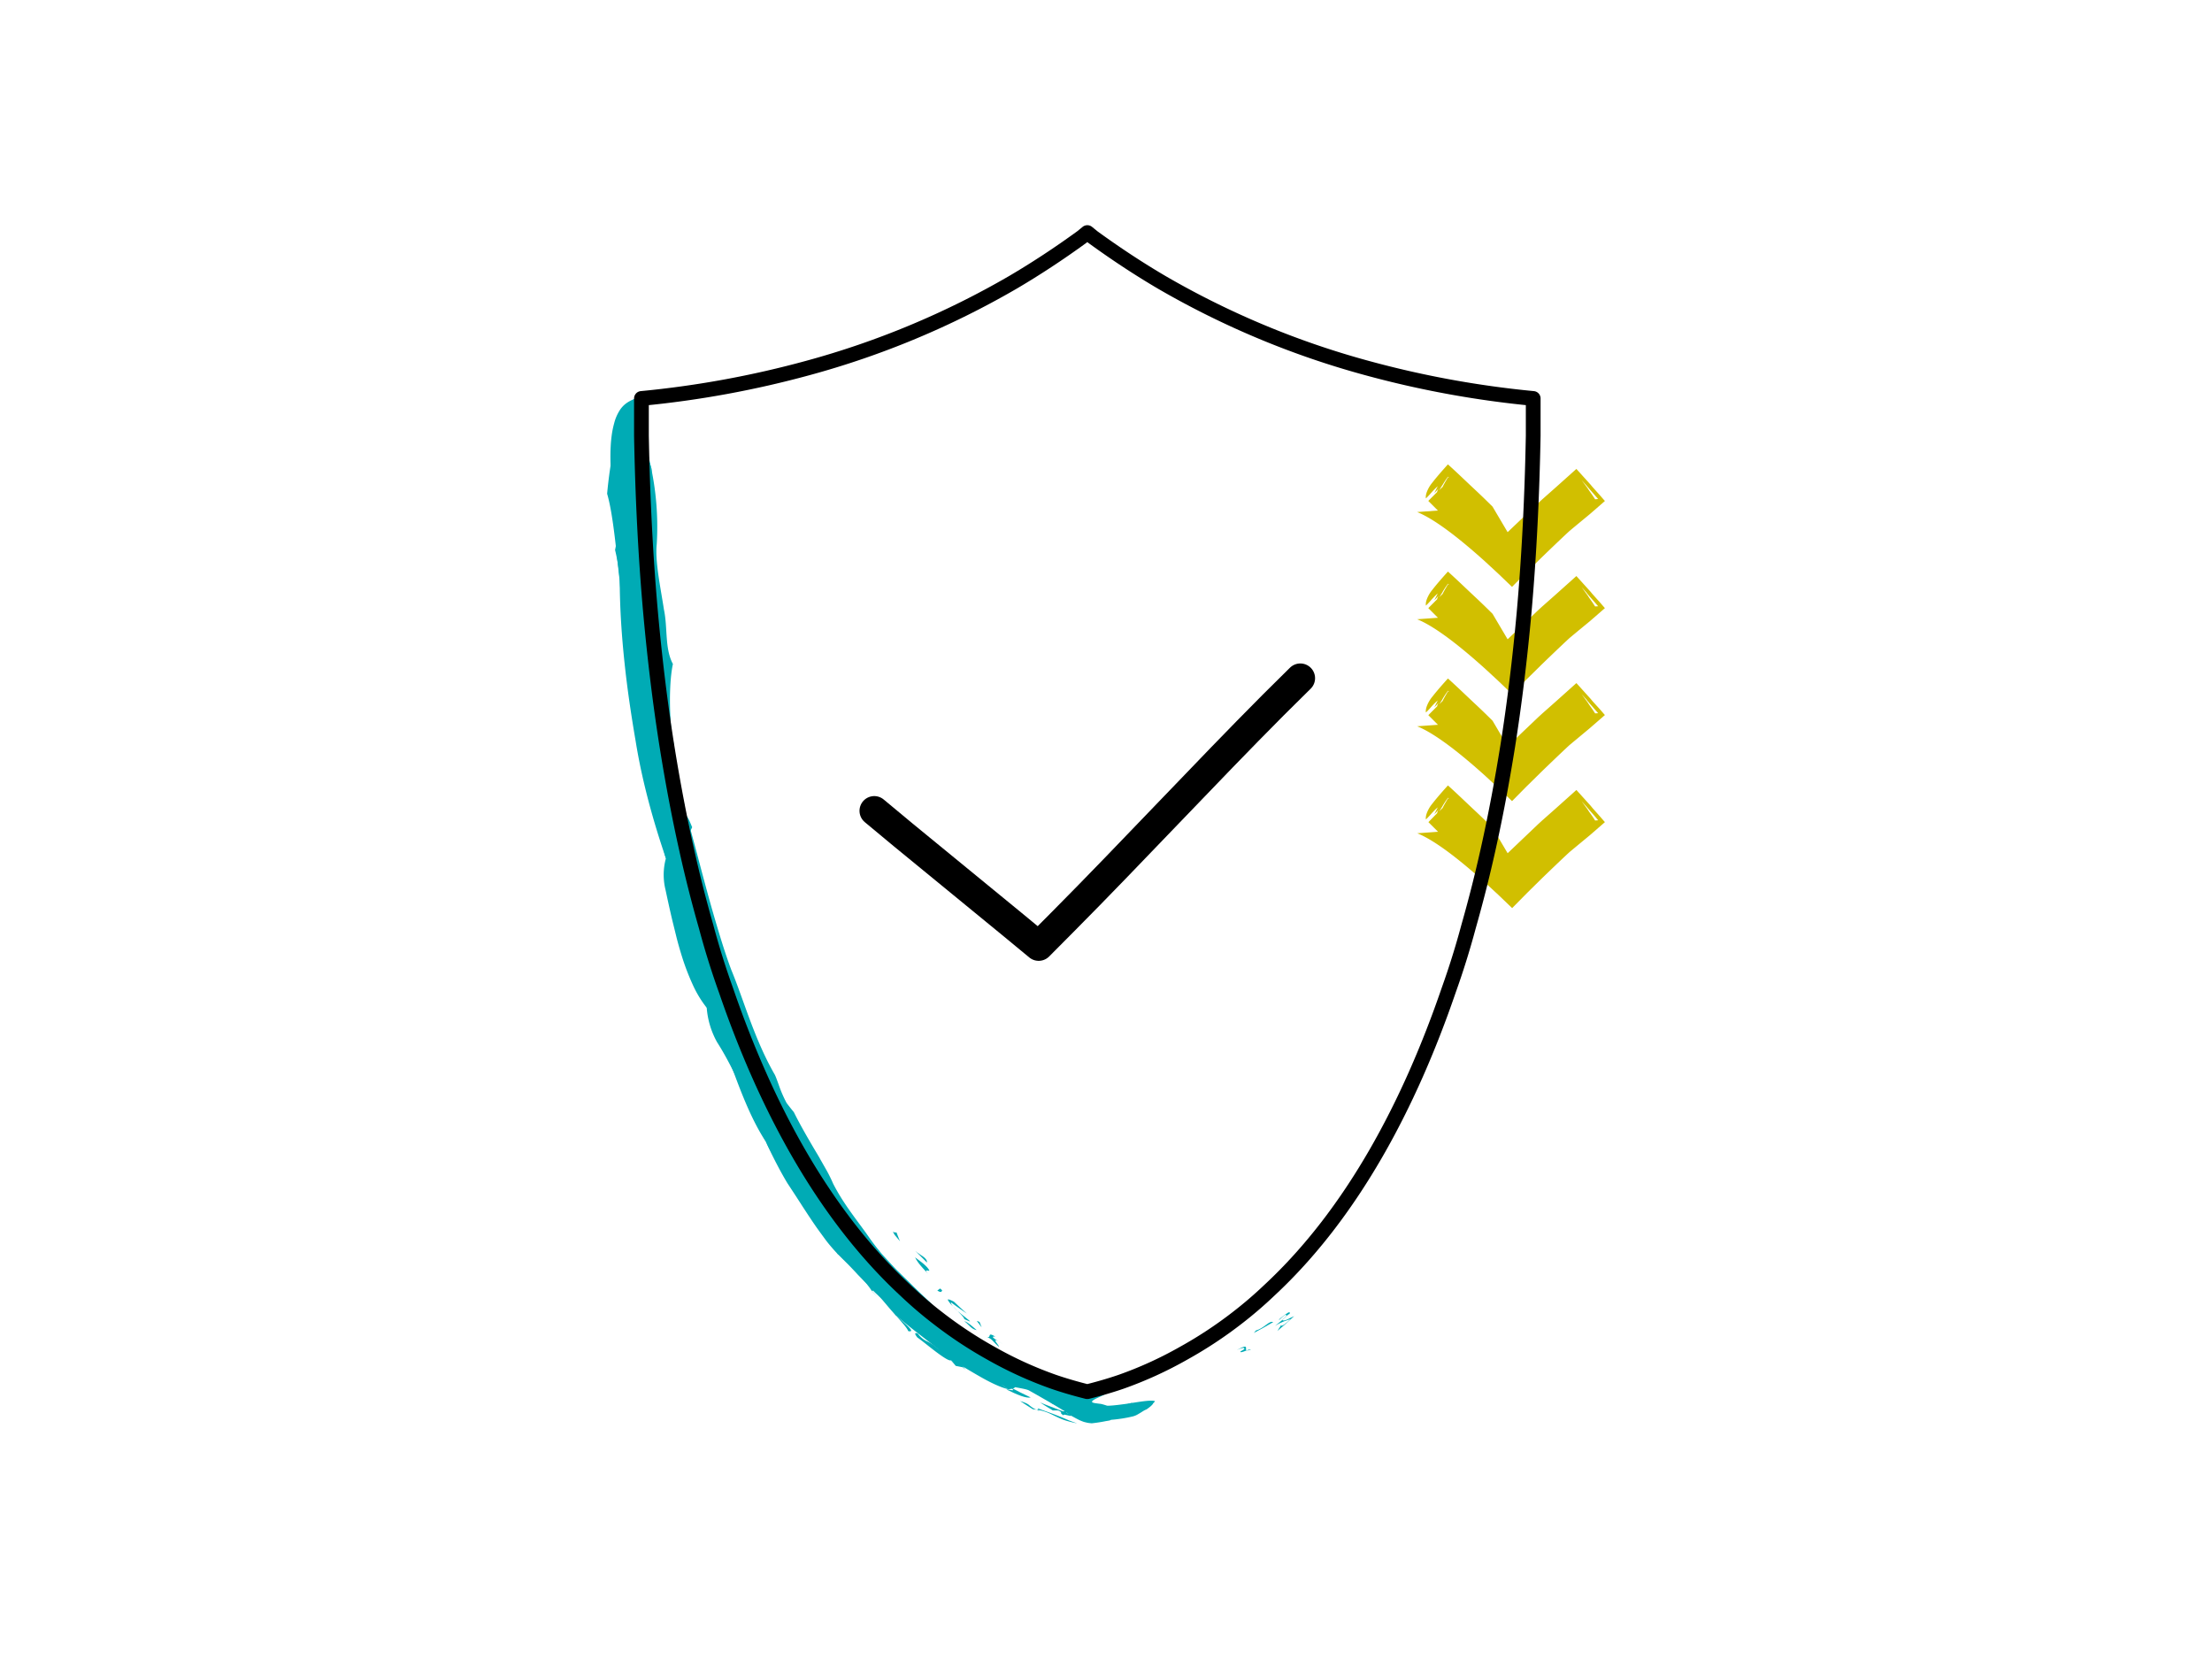 <svg id="Livello_1" data-name="Livello 1" xmlns="http://www.w3.org/2000/svg" xmlns:xlink="http://www.w3.org/1999/xlink" viewBox="0 0 1200 900"><defs><style>.cls-1,.cls-5,.cls-6{fill:none;}.cls-2{clip-path:url(#clip-path);}.cls-3{fill:#00abb5;}.cls-4{fill:#d1bf00;}.cls-5,.cls-6{stroke:#000;stroke-linecap:round;stroke-linejoin:round;}.cls-5{stroke-width:8px;}.cls-6{stroke-width:16px;}</style><clipPath id="clip-path"><rect class="cls-1" x="329.35" y="122.17" width="541.3" height="649.95"/></clipPath></defs><title>BCC_socio_conto_CONTACI</title><g class="cls-2"><path class="cls-3" d="M593.63,761.14l2.1.29,1,.12a5,5,0,0,1,.86.14c1,.25,1.9.52,3.06.91,1.9,0,4.2-.24,6.65-.54l3.76-.49,3.87-.61c5-.77,9.47-1.47,11.6-.88.06.47-2.27,2.53-5,4.45-1.34,1-2.76,1.88-4,2.58a10.27,10.27,0,0,1-2.84,1.25l-1.48.34-1.37.29q-1.36.27-2.66.48c-1.73.28-3.39.49-5,.65-.8.08-1.58.14-2.36.19l-2.34.14c-2.56.34-5,.6-7.32.81a21.69,21.69,0,0,1-5.88-1.34c-1.89-.74-3.73-1.61-5.51-2.43l-6.55-3.94c-2.28-1.37-4.61-2.75-7.3-4.29s-5.35-3.09-8.43-4.79c-1.6-1.16-8.69-1.77-15.21-3.58,0,0,1.52,1.28,3.42,2.7-4.53-1.17-9.86-3.81-15.12-6.83-2.57-1.46-5.27-3.06-7.9-4.62s-5.22-3.08-7.72-4.41a21.09,21.09,0,0,1,2.51,3.19c-2.91-3.89-8.41-8.24-14.43-12.93l-9.16-7.12c-3-2.39-6-4.8-8.63-7.13-.91-1.08-1.64-2-2.28-3s-1.07-1.67-1.63-2.54c-2.36-2-4.63-4.13-6.88-6.28-1.14-1.05-2.23-2.19-3.31-3.34l-3.31-3.47-3.41-3.53q-1.67-1.84-3.45-3.7c-2.37-2.49-5-5-7.6-7.64-1.08-1.14-2.19-2.38-3.32-3.7s-2.29-2.7-3.38-4.21c-2.2-3-4.56-6.18-6.83-9.56s-4.58-6.89-6.85-10.43-4.6-7.07-6.87-10.52c-7.34-12.24-13.42-26-19.35-39.23s-11.71-26.18-18.77-37.21a45.52,45.52,0,0,1-5.62-18.68,59.78,59.78,0,0,1-7.54-12.43,129.62,129.62,0,0,1-6.25-16.53c-.91-2.94-1.77-6-2.54-9L366,504.43l-1.11-4.49c-1.44-6-2.7-11.81-3.84-17.18a34,34,0,0,1,.2-17.14c-6.86-20-12.93-41.84-16.43-63.67-2.39-13.92-4.48-27.88-6-42.26-.77-7.19-1.4-14.47-1.86-21.91s-.72-15.07-.77-22.85a93,93,0,0,0-2.52-16.56l1.11-5.68c-1.21-18-4.28-34.51-3.5-50.19a70.72,70.72,0,0,1,.71-7.35,51.14,51.14,0,0,1,1.21-5.61,24.08,24.08,0,0,1,3.29-7.41c2.49-3.55,5.47-4.73,8.22-6,.94,5.69,2.25,11.35,3.63,17.16s3,11.74,4.35,18.06a155,155,0,0,1,3.59,43.83c-1,9.5,2.11,23.66,3.9,35.49,2.1,9.94.37,21.21,4.87,29.54-1.41,6.48-2,17.42-1.33,29.45a175.37,175.37,0,0,0,5.42,35.83c-.14,1.9-.94-.07-.87,3.19,4.86,15,8.91,31,13.31,47.46,2.21,8.26,4.49,16.56,7,25s5.06,16.8,8.17,25.09c6.84,16.54,12.35,37.06,23.24,56.22.62.84,1.56,3.54,2.69,6.68a66.76,66.76,0,0,0,4.06,9.26c1.28,1.67,2.56,3.32,3.91,4.93,3.42,6.92,7.59,14.08,11.51,20.74,1,1.66,2,3.29,2.87,4.9l2.66,4.67a77.33,77.33,0,0,1,4.26,8.45c6,11.79,13.78,20.77,20.2,30.15,1.24,1.73,2.64,3.56,4.15,5.45.76.94,1.53,1.92,2.36,2.87l2.6,2.85c1.78,1.91,3.58,3.91,5.49,5.84l5.86,5.74,2.91,2.88,2.85,2.76,5.52,5.28a102.19,102.19,0,0,1,9,9.59c1.16,1.51,6.22,4.72,9.43,6.93,1.25,1.41,2.51,2.82,3.8,4.22,3.29,2.16,6.65,1.58,10,3.56a230.5,230.5,0,0,0,28.67,15c2.44,1.08,4.85,2.13,7.2,3.13l6.89,2.82c2.22.91,4.35,1.78,6.36,2.65l3,1.3,1.48.64a10.87,10.87,0,0,0,1.48,0c1.69-.06,3.44-.11,5-.07a30.53,30.53,0,0,1,4,.4l-5.34,2.53c-2.1,1.06-3.6,2.12-1.25,2.48"/><path class="cls-3" d="M695.06,718.79c-.25,1.42,3.1-1.21,5-3.19-2.37.93-4.15,1.09-8.35,3.69q3-2.37,5.88-4.88c.77-2.17-.73-1-2.08.24s-2.55,2.5-1.15.68c3.28-2.63,6-4.72,5.23-2.51-.89.09-2,1.61-4,3.15.66,1.36,4.13-1,6.51-2-3,2.84-6.06,5.51-9.13,8.07Z"/><path class="cls-3" d="M672.9,733.2l2.12-1.27c.35-1.37-1.88-.44-4.13.45,4.67-2.47,5.07-2,5.08-1.1s-.43,2.08,2.58.8c-.25-.69-6,2.51-5.65,1.12"/><path class="cls-3" d="M681.35,721.77c4.63-1.28,7.14-5.51,9.36-4.53-3.5,2.08-7,4-10.51,5.88Z"/><path class="cls-3" d="M613.79,760.86a11,11,0,0,1-2.73,1.37c-.7.2-1.71.39-4.51,1.13q2-.59,4-1.23l2-.67,2-.7Z"/><path class="cls-3" d="M467.14,690.41c1.14,2.06,2.12,4,3.42,6.12A38.62,38.62,0,0,0,476,703.6a34.89,34.89,0,0,1-6.14-8c-1.45-2.49-2.34-4.46-2.71-5.15"/><path class="cls-3" d="M431.07,628.52c.72-.2-.29-2.31,1.66.33.43,1.47-2.17.6,1.29,4.41Z"/><path class="cls-3" d="M431.45,621.62l-.38-3.38c-.2.06-.16,1.4.38,3.38"/><path class="cls-3" d="M563.78,765.45l-.36-.55c-.37-.06-.81-.09-1.21-.15.47.22.91.44,1.57.7"/><path class="cls-3" d="M553.43,760.05c2.27,1.52,4.57,3,6.92,4.46.69.05,1.25.15,1.86.24a15,15,0,0,1-3.92-2.52c-.82-.65-1.81-1.21-4.85-2.18"/><path class="cls-3" d="M562.83,763.92l.58,1a22.79,22.79,0,0,1,2.48.58c.79.22,1.53.48,2.18.73,1.33.52,2.55,1.13,3.86,1.77s2.7,1.32,4.39,2c.84.32,1.75.63,2.75.91l.77.21,1.43.37c1,.24,2,.48,3.07.71l-4.45-1.65-2.52-1.09c-1.69-.71-3.38-1.37-5-2s-3.3-1.23-4.88-1.8l-4.63-1.65"/><path class="cls-3" d="M571.13,765.15H574c2.29.92,1.89,1.54,1.68,1.86,1.7.4,3.3.75,5.07,1.13.46-.06.47-.23.13-.47a6,6,0,0,0-1.22-.75c-1.14-.57-2.92-1.27-4.89-2l-6-2.3c-2-.75-3.65-1.45-4.59-1.86,1.12.75,2.27,1.51,3.47,2.26Z"/><path class="cls-3" d="M620.37,747.52l-.18.1.21-.1h0"/><path class="cls-3" d="M606,749.09l.15,2.62a33.37,33.37,0,0,1,6.85-1.78,25.1,25.1,0,0,0,7.23-2.31l.18-.1c-3.27-1.38-9.05,2-14.41,1.57"/><path class="cls-3" d="M546,753.78c6,2.94,10.68,4.89,13.14,4.33q-5.6-2.61-11-5.53c3.77,3-.73.87-2.11,1.2"/><path class="cls-3" d="M539,744.84q2.57,1.31,5.18,2.55l-1.89-1.87c-.36.2-1.43.05-3.29-.67"/><path class="cls-3" d="M542.27,745.51c.4-.24-.17-.94-2-2Z"/><path class="cls-3" d="M553.42,748.68c-2.56-3-3.18-1.05-8.69-4.27-1.27,1.42,5.76,3,8.69,4.27"/><polygon class="cls-3" points="530.43 735.71 529.34 733.54 527.97 734.83 530.43 735.71"/><path class="cls-3" d="M487.22,713.56c5.74,3-1.64-3.71-1.4-4.82q.66,2.42,1.4,4.82"/><path class="cls-3" d="M526.69,728.63l.76,2.44,1.34-.23c1.34.85,3.51,2,4.33,3.31,2.13-1-4.07-3.51-6.43-5.52"/><path class="cls-3" d="M504.4,718q-2-2.34-4-4.73"/><path class="cls-3" d="M541.9,730.64c.5-.56-5.91-6.78,2.34-1.39-1.58-1-3.59-2.18-4.72-3s-1.36-1.37.46-1.13c-5.18-3.11-1.31,1.35-5.23,0a8.13,8.13,0,0,1,3.93,2.38,35.27,35.27,0,0,0,3.23,3.14"/><path class="cls-3" d="M529.87,721.58c-2.28-1.93-5-4.47-6.78-4.86,2.47,1.76,3.9,4.49,6.78,4.86"/><path class="cls-3" d="M529.89,716.57q1.31,1.77,2.66,3.51l-1.15-2.93Z"/><line class="cls-3" x1="476.23" y1="686.59" x2="474.6" y2="688.32"/><path class="cls-3" d="M515.89,706.5c2.82,2.08,5.7,4.13,8.62,6.08-2.39-2.09-4.73-4.25-7-6.43-2.59-1.32-3.46-1.49-3.29-.89a14,14,0,0,0,2.78,3.42c-.74-.89-1.23-1.68-1.09-2.18"/><path class="cls-3" d="M523.18,715.66l3,1.25c.33-.28-3.65-3-6.74-5.73,2,2,3.76,3.77,3.71,4.47"/><path class="cls-3" d="M519.48,711.19l-2.5-2.51a24.32,24.32,0,0,0,2.5,2.51"/><path class="cls-3" d="M457.81,666.47c2,2.75,4.1,5.47,6.15,8.21a40.66,40.66,0,0,0-6.15-8.21"/><path class="cls-3" d="M511.16,700,510,699l-1.51,1.1c2.57,1.72,2.35.09,2.64-.14"/><path class="cls-3" d="M504.2,689.31a7.73,7.73,0,0,0-1.5-2.08,22.41,22.41,0,0,0-2.18-2c-1.56-1.28-3.21-2.4-4.08-3.15,1.53,3.3,4.32,5.92,7.24,9.24-1.36-1.57-1.47-2.07-1-2.09s1.26.28,1.57.07"/><path class="cls-3" d="M496.59,678.64l6.3,6.29c.17-2.66-3.5-3.76-6.3-6.29"/><path class="cls-3" d="M486.45,668.74c-.65-.48-.67.34-2-.63a7,7,0,0,0,1.53,2.56c.75.94,1.63,1.9,2.31,2.75-.69-1.51-1.28-3.12-1.89-4.69"/><path class="cls-3" d="M534.72,732.56c-2.5-1.39-4.73-2.65-6.86-3.88,3,2.41,6.18,4.72,9.37,6.94a26.13,26.13,0,0,0-2.51-3.06"/><path class="cls-3" d="M329.35,267.81c1.78,6,3.07,14.68,4.14,23.39s1.93,17.48,2.67,23.73a290.39,290.39,0,0,0,4.54,33.73c2.14,11.87,4.65,24.11,6.65,36l-.75-.1a278.34,278.34,0,0,0,4.78,31c2.17,10.86,4.71,21.9,6.82,32.08l.73-1.32c-.55-3.46-1.4-8,.4-5.55.47,4.65,1.3,10.88.86,12.4l2.12,3.21c-.12,3.07-3.83,1.35-1.07,9.2,2.19,2,2.64,6.68,3.1,10.76s.92,7.57,3,7.22c-1.63,3.81,2.47,10.82,3.43,14.78l1.12-3.18c.3,2.12.5,4.24.65,6.29s.24,3.93.32,5.75c.19,3.67.49,6.83,1.31,8.76,1.69,5.05,3.7,11,5.95,17.08,1.12,3,2.32,6.06,3.49,8.89s2.38,5.7,3.55,8.32c-1.22,3.2-4-11.3-3.71-3.58,5.5,9.64,9.79,22.11,14.57,35s10.05,26.33,17.34,37.54c-.18-.76-1.09-3,0-1.59a16.3,16.3,0,0,0,1.32,4.09c.66,1.38,1.47,2.79,2.36,4.29a108.72,108.72,0,0,1,5.62,10.3c.34-.91-1-3.78-2.44-7s-3.25-6.55-4.12-8.34c4.44.54.2,2.36,6.53,11.26-.24-.74-.64-2.27-.27-2.35,6.11,8.86.23,4.79,5,11.61L428,637c4.06,7,1.7,2,7.27,9.24-2.4-.07-1.27,4.5-.15,6.64,1.32.41,5.79,8,6.65,6a29.79,29.79,0,0,0,1.27,3.78,21.28,21.28,0,0,0,1.56,2.89A33.76,33.76,0,0,0,448,670c2.26,2.63,4.63,5,6.44,10.28,4.07,2.55-1.3-4.62.1-5.19,7.7,7.79.6,4,2.6,7.47a86.94,86.94,0,0,1,7.72,7.75l1.19,1.34,1.22,1.32c.8.88,1.58,1.77,2.31,2.64a34.84,34.84,0,0,1,3.47,4.78l1.31-.72c1.37,1.94,3.11,4,4.93,6.22l2.77,3.28,1.36,1.58,1.44,1.63c3.8,4.26,7.14,7.81,7.88,9.76,4.4.83-1.5-3.77-6.43-8.36-.28-1.72,5.28,2.4,7.48,4.71-1.25-1.07-1.08-2.13-3-2.82.48-1.26,3.58,2.42,5.15,3.26,4.24,3.78,3.27,3.24,1.62,2.24s-4-2.57-2.38-.75c1.81,1.18,4.71,3.45,7,4.9s3.73,2.06,2.52,0c3.65,2.71,4.1,3.61,4,4.33s-.68,1.17,1,2.88a23.53,23.53,0,0,0-6.6-4.78,12.66,12.66,0,0,1-5.23-4.35c-1.88-.6-1.7.25-.25,2.14,3.11,2.2,7.43,5.83,11.13,8.54s6.78,4.62,7.22,3.71l2.51,3.19,3.94.79,1.15,1.15c-2.07-3.59-7.57-8.35-8.8-11.47.05-1.07,3.79,2,6,3.2l.79,2.47a9.43,9.43,0,0,0,5.8,2.07c1.7.16,3.65.49,7.27,2.9-2.86-.41-1.24,1.47,1.89,4s7.68,5.55,10.2,7.56c3.92-.23,4-1,4-1.74s-.17-1.46,3.11-1.74c3,1.36,6.85,2.75,10.9,4.2,2,.71,4.1,1.48,6.15,2.24s4,1.54,5.74,2.39c-4.48-1.38-6.21-1.84-6.55-1.66s.73.92,1.92,1.74c2.36,1.61,5.19,3.58-2.31,1.83,2.94,1.4,5.62,1.7,8.76,2.65,1.6,3.53-5.28.86-1.7,4.24l1.89-1.52c.69.47,1.32.94,1.95,1.41a5.23,5.23,0,0,0,.69.42l.81.45,1.67.91,1.79.92c.63.28,1.28.55,2,.82s1.42.4,2.2.59,1.61.23,2.5.34c1.52-.17,3.25-.39,5.2-.73l1.51-.27.79-.16.48-.08c.63-.1,1.29-.22,2-.36.83-1.16,4.87-3.59,9-4.31,1.58,1,2.8,1.32,10.76-1.64,3.51-2.41,4.13-3.56,3.1-3.9s-3.72.09-7,.66l-5.22.92c-1.89.32-3.61.54-5.26.71-3.27.33-6,.33-7-.3q-1,.23-1.92.42l-2.19.44c-1.69.33-3.28.59-4.75.8-.7,0-1.36,0-2-.08s-1.28-.33-1.89-.54a33.64,33.64,0,0,1-3.43-1.45l-1.55-.76-.36-.19-.26-.16-.52-.33c-.68-.44-1.34-.89-2-1.34-2.54-1.82-4.76-3.75-7.17-5.78s-5-4.21-8.31-6.54-7.27-4.87-12.41-7.81c-2.17-.37-3-.33-4.16-.56a31.94,31.94,0,0,1-6.47-2.38c-3.22,0-1,2.11,2.67,4.59s8.62,5.27,10.54,7.23c-2.56-.58-5.11-1.21-6.91-2.72L549,748.6c-6.22-2.46-7.42-4.12-8.45-5.58s-1.88-2.87-7.07-5.28l2.46.8c-2-.88-4-1.78-6-2.73l1.11,1.1c-3.57-2-5.52-1.21-10.37-5.3q2.58.85,5.16,1.64c-3.54-1-2.94-3.62-7.45-5.86,2.77.87,4,.43,5.49,1.33-5.6-4.83-10.69-8.86-15.54-12.94a151.69,151.69,0,0,1-12.67-9.94c-4-3.52-7.69-7.32-11.37-11.09-1.86-1.86-3.56-3.86-5.26-5.85s-3.42-4-5-6c-3.14-4.17-6.32-8.25-9.11-12.62.3.89.75,1.9,1,2.39a13.56,13.56,0,0,1-4.11-7.19c-2-3.26-4-6.62-5.91-9.93-2.56-3.29-4.78-6.32-7.16-9.54s-4.59-6.84-7.23-11.23c.69-1,1.34-.58,2.09.42-2.1-3-3.53-4.75-2.67-1a42.82,42.82,0,0,1-3.59-6.66L436,624.67c-.41-.95-.85-1.91-1.4-2.94,2.23,2.83,4.66,5.52,7,8.25a8.21,8.21,0,0,0-2.69-3.74,10.87,10.87,0,0,1-3.21-4.8c-5.16-8,.41,4.6-1.57,4.35l-1.69-3.49.08,4.71A45.48,45.48,0,0,1,428,610.85c.7,1.92,1.37,3.85,2.14,5.73,1.67.37.44-1.84-1-4.62s-3.4-6-3.36-7.58l.53.65c-4.09-8.42-.3,2.42-3.36-3.16-1-3.69-2-7.33-2.93-11-.24.81-.48,1.63-.7,2.44-1.83-2.75-3.49-7.29-5.15-12.39s-3.24-10.81-5-15.94c-1.91-5.85-6.08-13-9-20.38.13,1.52.77,4.52,0,3.83-1.52-4.46-5-14.11-2.09-11.27l-3.49-5.84a20.88,20.88,0,0,1-1.24-5.66l-.15,2q-1.56-3.7-3.05-7.43c.37,0,.23-3,1.53.69-.41-4.52-2.27-9.18-4.32-14.46-1-2.62-2.11-5.48-3.14-8.45a71.93,71.93,0,0,1-2.6-9.58l1.89,3.79c-3.41-7.6-.79-9.1-4-17.49l-.79,2.26c-2.21-6.12-3.29-18.35-1.83-16.76-3.38-.15.14-3.79-3.48-7l2.09-4.46c-1.68-3.87-3-7.77-3.88-4.78,0-6.68-.71-11.92-3.31-15.21a.31.31,0,0,1-.11-.15l-.09-.12h0c-.5-1.37-1.1-7.75-1.94-4.73-1.3-7.38-.91-9.45-.55-11.42s.71-3.84-.47-10.83l-2.24-.24c-1.15-10.85-4.43-21.22-6.77-29.26l1.69-1.3c-1.14-5.54-1.7,1.3-3.16-7.39.18-1.26.62-2.42,1.13-2.26-1.1-8.49-1.25-19.84-2.17-32.67.37.07.85,1.7,1.1,2.52-.6-5.52-2.09-14.31-3.17-20.73a313,313,0,0,0,1.88-56,102.13,102.13,0,0,0-7.61-18.27c-2.52-4.54-5.14-7.38-7.75-8.07a17,17,0,0,0-2.52,5c-.42,1.16-.85,2.47-1.25,3.94s-.77,3.13-1.14,4.9a244.54,244.54,0,0,0-3.81,26.18"/><path class="cls-4" d="M828.65,484.21l7.58-7.47c5-4.83,9.7-9.34,13.94-13.31l1.34-1.23,4.72-3.92,6.27-5.18,8.15-7.09-2.8-3.23L864.5,439l-.44-.49-.24-.29-.47-.57c-.34-.41-.49-.62-1.31-1.5l-6.85-7.59-11.17,10-7.67,6.79c-.69.63-1.37,1.27-2.06,1.9l-16.4,15.62-8.18-13.85c-3.27-3.25-6.57-6.46-9.93-9.58l-2.13-2-3.33-3.15c-2.91-2.77-5.95-5.62-8.82-8.2-2.08,2.29-4.06,4.54-5.84,6.66-.89,1.06-1.72,2.08-2.48,3.05a20.27,20.27,0,0,0-1.78,2.48c-1.37,2.4-2.13,4.57-1.85,6.26a39.42,39.42,0,0,0,3-3.18c.51-.57,1-1.07,1.53-1.64A25.2,25.2,0,0,1,780,438c-.68,1.29-1.33,2.67-1.93,3.68a19.27,19.27,0,0,0,2.58-2.77,5.36,5.36,0,0,0-1,2.25L774.91,446l5.23,5.23-11.28.81c6.45,2.61,14.61,8.18,23.44,15.32,4.41,3.57,9,7.52,13.61,11.69l6.93,6.4,7.49,7.19,8.31-8.42m32.22-46.38,2.21,2.57,2.63,3L867,445l-1.65.12-.91-1.39q-.77-1.18-1.93-2.76c-.8-1.08-1-1.61-1.89-2.75L858,434.6l2.87,3.22m-78.33-.52a47.32,47.32,0,0,1,3-4.51,2.82,2.82,0,0,1,.52.51l-.52-.19c-1.13,1.88-2.17,3.65-2.92,5.21l-1.89,1.89c.67-.94,1.32-2.1,1.85-2.91"/><path class="cls-4" d="M828.65,426.15l7.58-7.47c5-4.83,9.7-9.34,13.94-13.31l1.34-1.23,4.72-3.92L862.5,395l8.15-7.09-2.8-3.23L864.5,381l-.44-.49-.24-.28-.47-.57c-.34-.41-.49-.62-1.31-1.5l-6.85-7.59-11.17,10-7.67,6.79c-.69.63-1.37,1.27-2.06,1.9l-16.4,15.62L809.71,391c-3.27-3.25-6.57-6.46-9.93-9.58l-2.13-2-3.33-3.15c-2.91-2.77-5.95-5.62-8.82-8.2-2.08,2.29-4.06,4.54-5.84,6.66-.89,1.06-1.72,2.08-2.48,3.05a20.27,20.27,0,0,0-1.78,2.48c-1.37,2.4-2.13,4.57-1.85,6.26a39.42,39.42,0,0,0,3-3.18c.51-.57,1-1.07,1.53-1.64A25.21,25.21,0,0,1,780,380c-.68,1.29-1.33,2.67-1.93,3.68a19.27,19.27,0,0,0,2.58-2.77,5.36,5.36,0,0,0-1,2.26l-4.79,4.79,5.23,5.23-11.28.81c6.45,2.61,14.61,8.18,23.44,15.32,4.41,3.57,9,7.52,13.61,11.69l6.93,6.4,7.49,7.19,8.31-8.42m32.22-46.38,2.21,2.57,2.63,3L867,386.9l-1.65.12-.91-1.39q-.77-1.18-1.93-2.76c-.8-1.08-1-1.61-1.89-2.75L858,376.54l2.87,3.22m-78.33-.52a47.32,47.32,0,0,1,3-4.51,2.82,2.82,0,0,1,.52.51l-.52-.19c-1.13,1.88-2.17,3.65-2.92,5.21l-1.89,1.89c.67-.94,1.32-2.1,1.85-2.91"/><path class="cls-4" d="M828.65,368.09l7.58-7.47c5-4.84,9.7-9.34,13.94-13.31l1.34-1.23,4.72-3.92L862.5,337l8.15-7.09-2.8-3.23-3.36-3.75-.44-.49-.24-.28-.47-.57c-.34-.41-.49-.62-1.31-1.5l-6.85-7.59-11.17,10-7.67,6.79c-.69.63-1.37,1.27-2.06,1.9l-16.4,15.62L809.71,333c-3.27-3.25-6.57-6.46-9.93-9.58l-2.13-2-3.33-3.15c-2.91-2.77-5.95-5.62-8.82-8.2-2.08,2.29-4.06,4.54-5.84,6.66-.89,1.06-1.72,2.08-2.48,3.06a20.27,20.27,0,0,0-1.78,2.48c-1.37,2.4-2.13,4.57-1.85,6.26a39.42,39.42,0,0,0,3-3.18c.51-.57,1-1.07,1.53-1.64a25.21,25.21,0,0,1,1.91-1.77c-.68,1.29-1.33,2.67-1.93,3.68a19.27,19.27,0,0,0,2.58-2.77,5.36,5.36,0,0,0-1,2.26l-4.79,4.79,5.23,5.23-11.28.81c6.45,2.61,14.61,8.18,23.44,15.32,4.41,3.57,9,7.52,13.61,11.69l6.93,6.4,7.49,7.19,8.31-8.42m32.22-46.38,2.21,2.57,2.63,3,1.35,1.57-1.65.12-.91-1.39q-.77-1.18-1.93-2.76c-.8-1.08-1-1.61-1.89-2.75L858,318.48l2.87,3.22m-78.33-.52a47.32,47.32,0,0,1,3-4.51,2.82,2.82,0,0,1,.52.51l-.52-.19c-1.13,1.88-2.17,3.65-2.92,5.21l-1.89,1.89c.67-.94,1.32-2.1,1.85-2.91"/><path class="cls-4" d="M828.65,310l7.58-7.47c5-4.84,9.7-9.34,13.94-13.31l1.34-1.23,4.72-3.92,6.27-5.18,8.15-7.09-2.8-3.23-3.36-3.75-.44-.49-.24-.28-.47-.57c-.34-.41-.49-.62-1.31-1.5l-6.85-7.59-11.17,10-7.67,6.79c-.69.63-1.37,1.27-2.06,1.9l-16.4,15.62-8.18-13.85c-3.27-3.25-6.57-6.46-9.93-9.58l-2.13-2-3.33-3.15c-2.91-2.77-5.95-5.62-8.82-8.2-2.08,2.29-4.06,4.54-5.84,6.66-.89,1.06-1.72,2.08-2.48,3.06a20.27,20.27,0,0,0-1.78,2.48c-1.37,2.4-2.13,4.57-1.85,6.26a39.42,39.42,0,0,0,3-3.18c.51-.57,1-1.07,1.53-1.64a25.21,25.21,0,0,1,1.91-1.77c-.68,1.29-1.33,2.67-1.93,3.68a19.27,19.27,0,0,0,2.58-2.77,5.36,5.36,0,0,0-1,2.25l-4.79,4.79,5.23,5.23-11.28.81c6.45,2.61,14.61,8.18,23.44,15.32,4.41,3.57,9,7.52,13.61,11.69l6.93,6.4,7.49,7.19,8.31-8.42m32.22-46.38,2.21,2.57,2.63,3,1.35,1.57-1.65.12-.91-1.39q-.77-1.18-1.93-2.76c-.8-1.08-1-1.61-1.89-2.75L858,260.42l2.87,3.22m-78.33-.52a47.32,47.32,0,0,1,3-4.51,2.79,2.79,0,0,1,.52.51l-.52-.19c-1.13,1.88-2.17,3.65-2.92,5.21L780.68,266c.67-.94,1.32-2.1,1.85-2.91"/><path class="cls-5" d="M589.89,126.17l3,2.45c12.21,8.87,24.78,17.19,37.66,24.73a463.83,463.83,0,0,0,110.8,46.25,534.67,534.67,0,0,0,90.41,16.56v20.19c-.61,32.21-2.14,64.49-5,96.56-2.2,24.1-5.07,48.14-8.85,72-3,18.65-6.47,37.38-10.62,55.9q-4.67,21-10.62,41.92-4.7,17.54-10.8,34.58c-21.12,61.55-52.13,120.8-97.3,162.72a220.61,220.61,0,0,1-17.7,15.16A226.86,226.86,0,0,1,642.32,734a210.66,210.66,0,0,1-34.06,15.58c-6.1,2.1-12.21,3.84-18.31,5.38h-.18c-6.11-1.54-12.21-3.28-18.31-5.38A210.66,210.66,0,0,1,537.39,734a226.87,226.87,0,0,1-28.51-18.86A220.62,220.62,0,0,1,491.18,700C446,658.08,415,598.83,393.87,537.28q-6.11-17-10.8-34.58-6-21-10.62-41.92c-4.15-18.52-7.63-37.24-10.62-55.9-3.78-23.82-6.65-47.86-8.85-72-2.87-32.07-4.4-64.35-5-96.56V216.16a534.69,534.69,0,0,0,90.41-16.56,463.83,463.83,0,0,0,110.79-46.25c12.88-7.55,25.46-15.86,37.67-24.73l3-2.45Z"/><path class="cls-6" d="M705.42,367.92l-14.67,14.53c-36.4,36.54-76.86,80.07-114,117.45l-13.27,13.35L549,501.29l-59-48.35-15.72-13.07"/></g></svg>